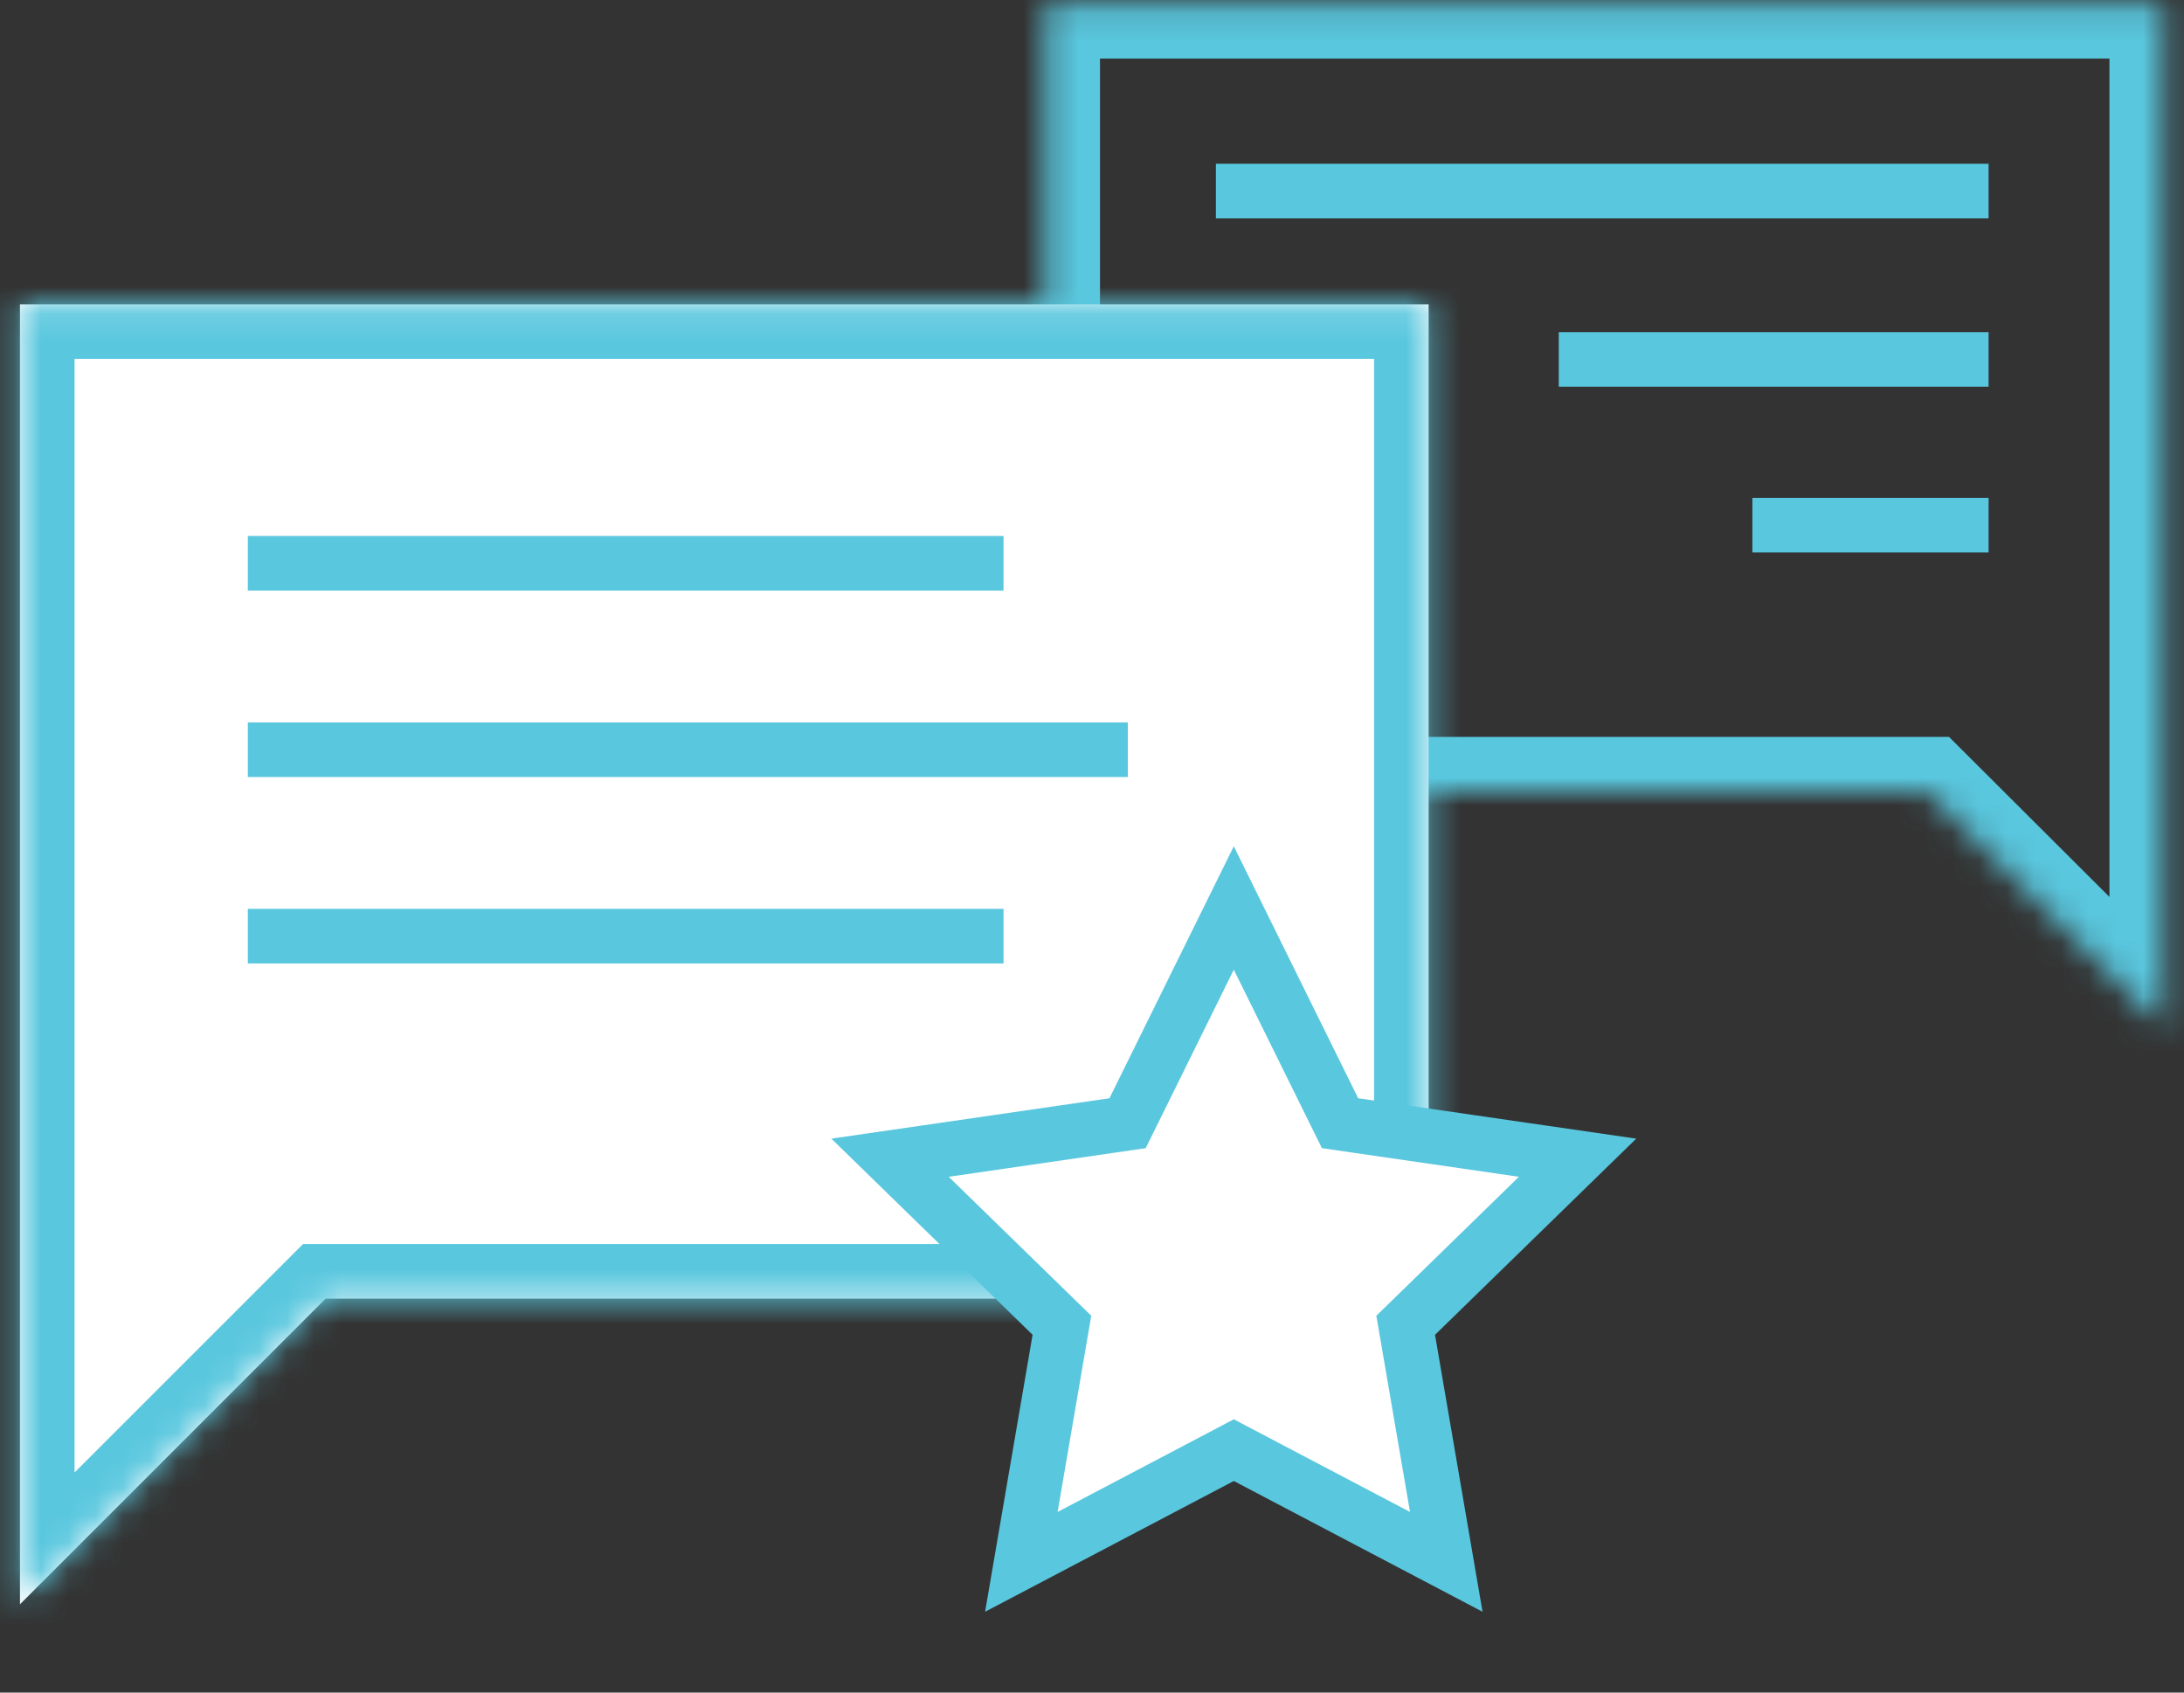 <?xml version="1.0" encoding="UTF-8"?> <svg xmlns="http://www.w3.org/2000/svg" width="80" height="62" viewBox="0 0 80 62" fill="none"><rect x="0" y="0" width="80" height="62" fill="#333333" stroke="none"/><mask id="mask0_459_3006" style="mask-type:luminance" maskUnits="userSpaceOnUse" x="38" y="0" width="42" height="38"><path fill-rule="evenodd" clip-rule="evenodd" d="M38.293 0.146H79.269V27.842V28.994V37.674L70.567 28.994H51.954H38.293V11.351V0.146Z" fill="white"></path></mask><g mask="url(#mask0_459_3006)"><path d="M79.269 0.146V-1.854H81.269V0.146H79.269ZM38.293 0.146H36.293V-1.854H38.293V0.146ZM79.269 37.674H81.269V42.493L77.856 39.09L79.269 37.674ZM70.567 28.994V26.994H71.393L71.979 27.578L70.567 28.994ZM38.293 28.994V30.994H36.293V28.994H38.293ZM79.269 2.146H38.293V-1.854H79.269V2.146ZM77.269 27.842V0.146H81.269V27.842H77.269ZM81.269 27.842V28.994H77.269V27.842H81.269ZM81.269 28.994V37.674H77.269V28.994H81.269ZM77.856 39.09L69.154 30.41L71.979 27.578L80.681 36.258L77.856 39.09ZM51.954 26.994H70.567V30.994H51.954V26.994ZM38.293 26.994H51.954V30.994H38.293V26.994ZM40.293 11.351V28.994H36.293V11.351H40.293ZM40.293 0.146V11.351H36.293V0.146H40.293Z" fill="#59C7DE"></path></g><path d="M72.842 6.999H44.538" stroke="#59C7DE" stroke-width="2"></path><path d="M72.842 13.167H57.098" stroke="#59C7DE" stroke-width="2"></path><path d="M72.842 19.237H64.19" stroke="#59C7DE" stroke-width="2"></path><path fill-rule="evenodd" clip-rule="evenodd" d="M52.331 11.148H0.731V46.354V47.571V58.767L11.927 47.571H52.331V11.148Z" fill="white"></path><mask id="mask1_459_3006" style="mask-type:luminance" maskUnits="userSpaceOnUse" x="0" y="11" width="53" height="48"><path fill-rule="evenodd" clip-rule="evenodd" d="M52.331 11.148H0.731V46.354V47.571V58.767L11.927 47.571H52.331V11.148Z" fill="white"></path></mask><g mask="url(#mask1_459_3006)"><path d="M0.731 11.148V9.148H-1.269V11.148H0.731ZM52.331 11.148H54.331V9.148H52.331V11.148ZM0.731 58.767H-1.269V63.596L2.146 60.181L0.731 58.767ZM11.927 47.571V45.571H11.099L10.513 46.157L11.927 47.571ZM52.331 47.571V49.571H54.331V47.571H52.331ZM0.731 13.148H52.331V9.148H0.731V13.148ZM2.731 46.354V11.148H-1.269V46.354H2.731ZM-1.269 46.354V47.571H2.731V46.354H-1.269ZM-1.269 47.571V58.767H2.731V47.571H-1.269ZM2.146 60.181L13.341 48.986L10.513 46.157L-0.683 57.353L2.146 60.181ZM52.331 45.571H11.927V49.571H52.331V45.571ZM50.331 11.148V47.571H54.331V11.148H50.331Z" fill="#59C7DE"></path></g><path d="M45.66 53.365L45.194 53.12L44.729 53.365L37.412 57.212L38.809 49.064L38.898 48.546L38.522 48.179L32.602 42.408L40.783 41.22L41.303 41.144L41.536 40.673L45.194 33.26L48.853 40.673L49.086 41.144L49.606 41.22L57.787 42.408L51.867 48.179L51.49 48.546L51.579 49.064L52.977 57.212L45.66 53.365Z" fill="white" stroke="#59C7DE" stroke-width="2"></path><path d="M9.078 20.634H36.759" stroke="#59C7DE" stroke-width="2"></path><path d="M9.078 34.292H36.759" stroke="#59C7DE" stroke-width="2"></path><path d="M9.078 27.463H41.312" stroke="#59C7DE" stroke-width="2"></path></svg> 